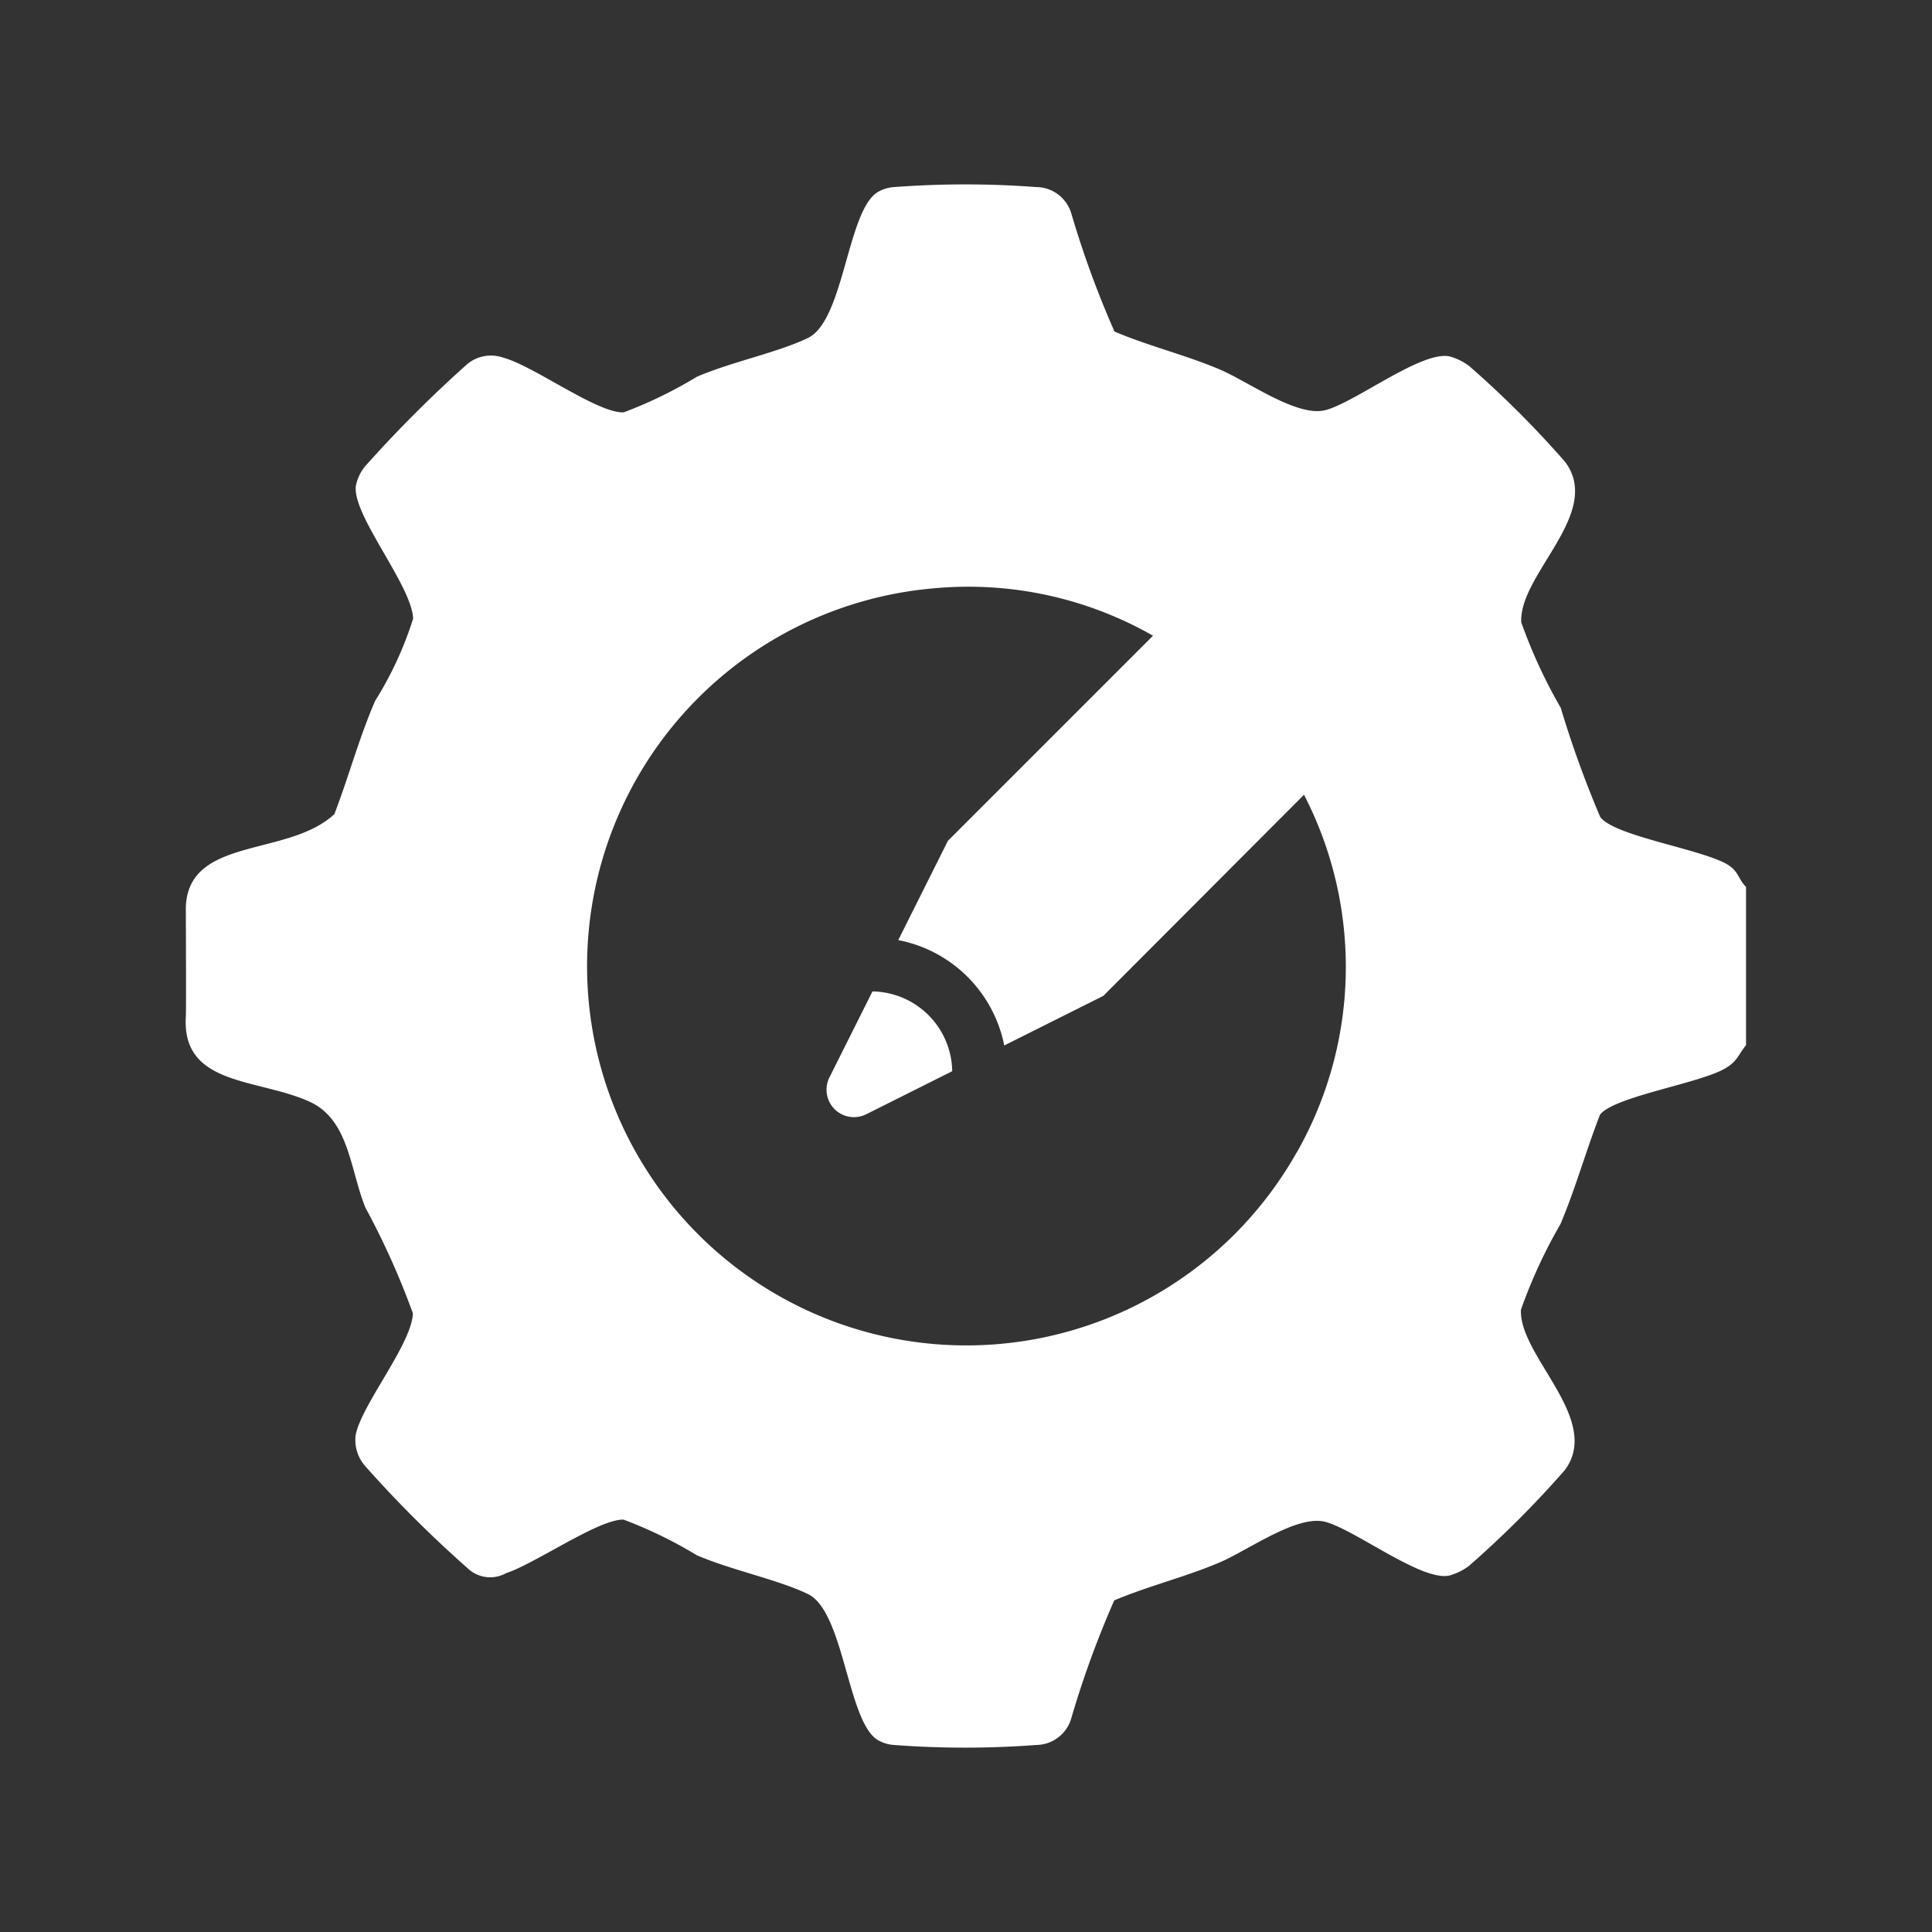 <svg xmlns="http://www.w3.org/2000/svg" width="44" height="44" viewBox="0 0 44 44">
  <rect x="0" y="0" width="44" height="44" fill="#333333" stroke="none"/>
  <g id="Group_35604" data-name="Group 35604" transform="translate(5047 -1779)">
    <rect id="Rectangle_2175" data-name="Rectangle 2175" width="44" height="44" transform="translate(-5047 1779)" fill="none"/>
    <g id="Group_35606" data-name="Group 35606" transform="translate(-5042.768 1783.2)">
      <g id="Group_35607" data-name="Group 35607" transform="translate(0 0)">
        <path id="Path_10790" data-name="Path 10790" d="M35.13,15.5c-.585-.361-2.583-.65-2.917-1.092a23.857,23.857,0,0,1-.9-2.488,11.648,11.648,0,0,1-.9-1.949c-.051-1.1,1.869-2.486,1-3.652a22.972,22.972,0,0,0-2.182-2.18,1.307,1.307,0,0,0-.45-.222c-.63-.137-2.129,1.034-2.82,1.222-.641.174-1.762-.647-2.405-.921-.788-.335-1.62-.534-2.406-.867A22.112,22.112,0,0,1,20.171.677.84.84,0,0,0,19.365.06a21.6,21.6,0,0,0-3.229,0,.847.847,0,0,0-.367.108c-.706.4-.771,2.927-1.6,3.329-.678.328-1.75.546-2.531.884a9.95,9.95,0,0,1-1.665.81c-.6.025-2.043-1.057-2.748-1.247a.846.846,0,0,0-.812.145A28.738,28.738,0,0,0,4.088,6.414a1.006,1.006,0,0,0-.216.456c-.081.668,1.272,2.258,1.305,3.018a8.112,8.112,0,0,1-.865,1.873c-.366.84-.6,1.725-.929,2.58-1.055.986-3.338.5-3.383,2.131,0,.166.011,2.369,0,2.493-.089,1.565,1.628,1.393,2.805,1.919.913.408.927,1.526,1.283,2.416a17.607,17.607,0,0,1,1.084,2.412c-.031.712-1.189,2.1-1.306,2.783a.9.9,0,0,0,.217.692A26.916,26.916,0,0,0,6.412,31.51a.743.743,0,0,0,.883.117c.661-.215,2.123-1.241,2.676-1.218a9.97,9.97,0,0,1,1.665.81c.781.338,1.853.556,2.531.884.832.4.9,2.929,1.6,3.33a.847.847,0,0,0,.367.108,21.62,21.62,0,0,0,3.229,0,.84.84,0,0,0,.805-.617,22.106,22.106,0,0,1,.976-2.676c.786-.332,1.618-.531,2.406-.867.643-.274,1.764-1.095,2.405-.921.691.188,2.19,1.359,2.82,1.222a1.307,1.307,0,0,0,.45-.222,22.973,22.973,0,0,0,2.182-2.181c.857-1.155-1.054-2.6-1-3.653a11.588,11.588,0,0,1,.9-1.949c.345-.817.579-1.666.9-2.491.327-.418,2.284-.714,2.857-1.057.276-.165.281-.293.469-.527V16c-.176-.175-.164-.347-.406-.5m-9.822,6.535A8.637,8.637,0,1,1,17.02,9.2a8.482,8.482,0,0,1,5.007,1.078l-4.671,4.671-1.131,2.261a3.05,3.05,0,0,1,2.414,2.4l2.257-1.13.006-.006L25.466,13.9a8.551,8.551,0,0,1-.158,8.135" transform="translate(0 0)" fill="#fff"/>
        <path id="Path_10791" data-name="Path 10791" d="M116.4,145.327l-.981,1.96a.625.625,0,0,0,.838.838l1.959-.981a1.845,1.845,0,0,0-1.816-1.817" transform="translate(-100.762 -126.948)" fill="#fff"/>
      </g>
    </g>
  </g>
</svg>
